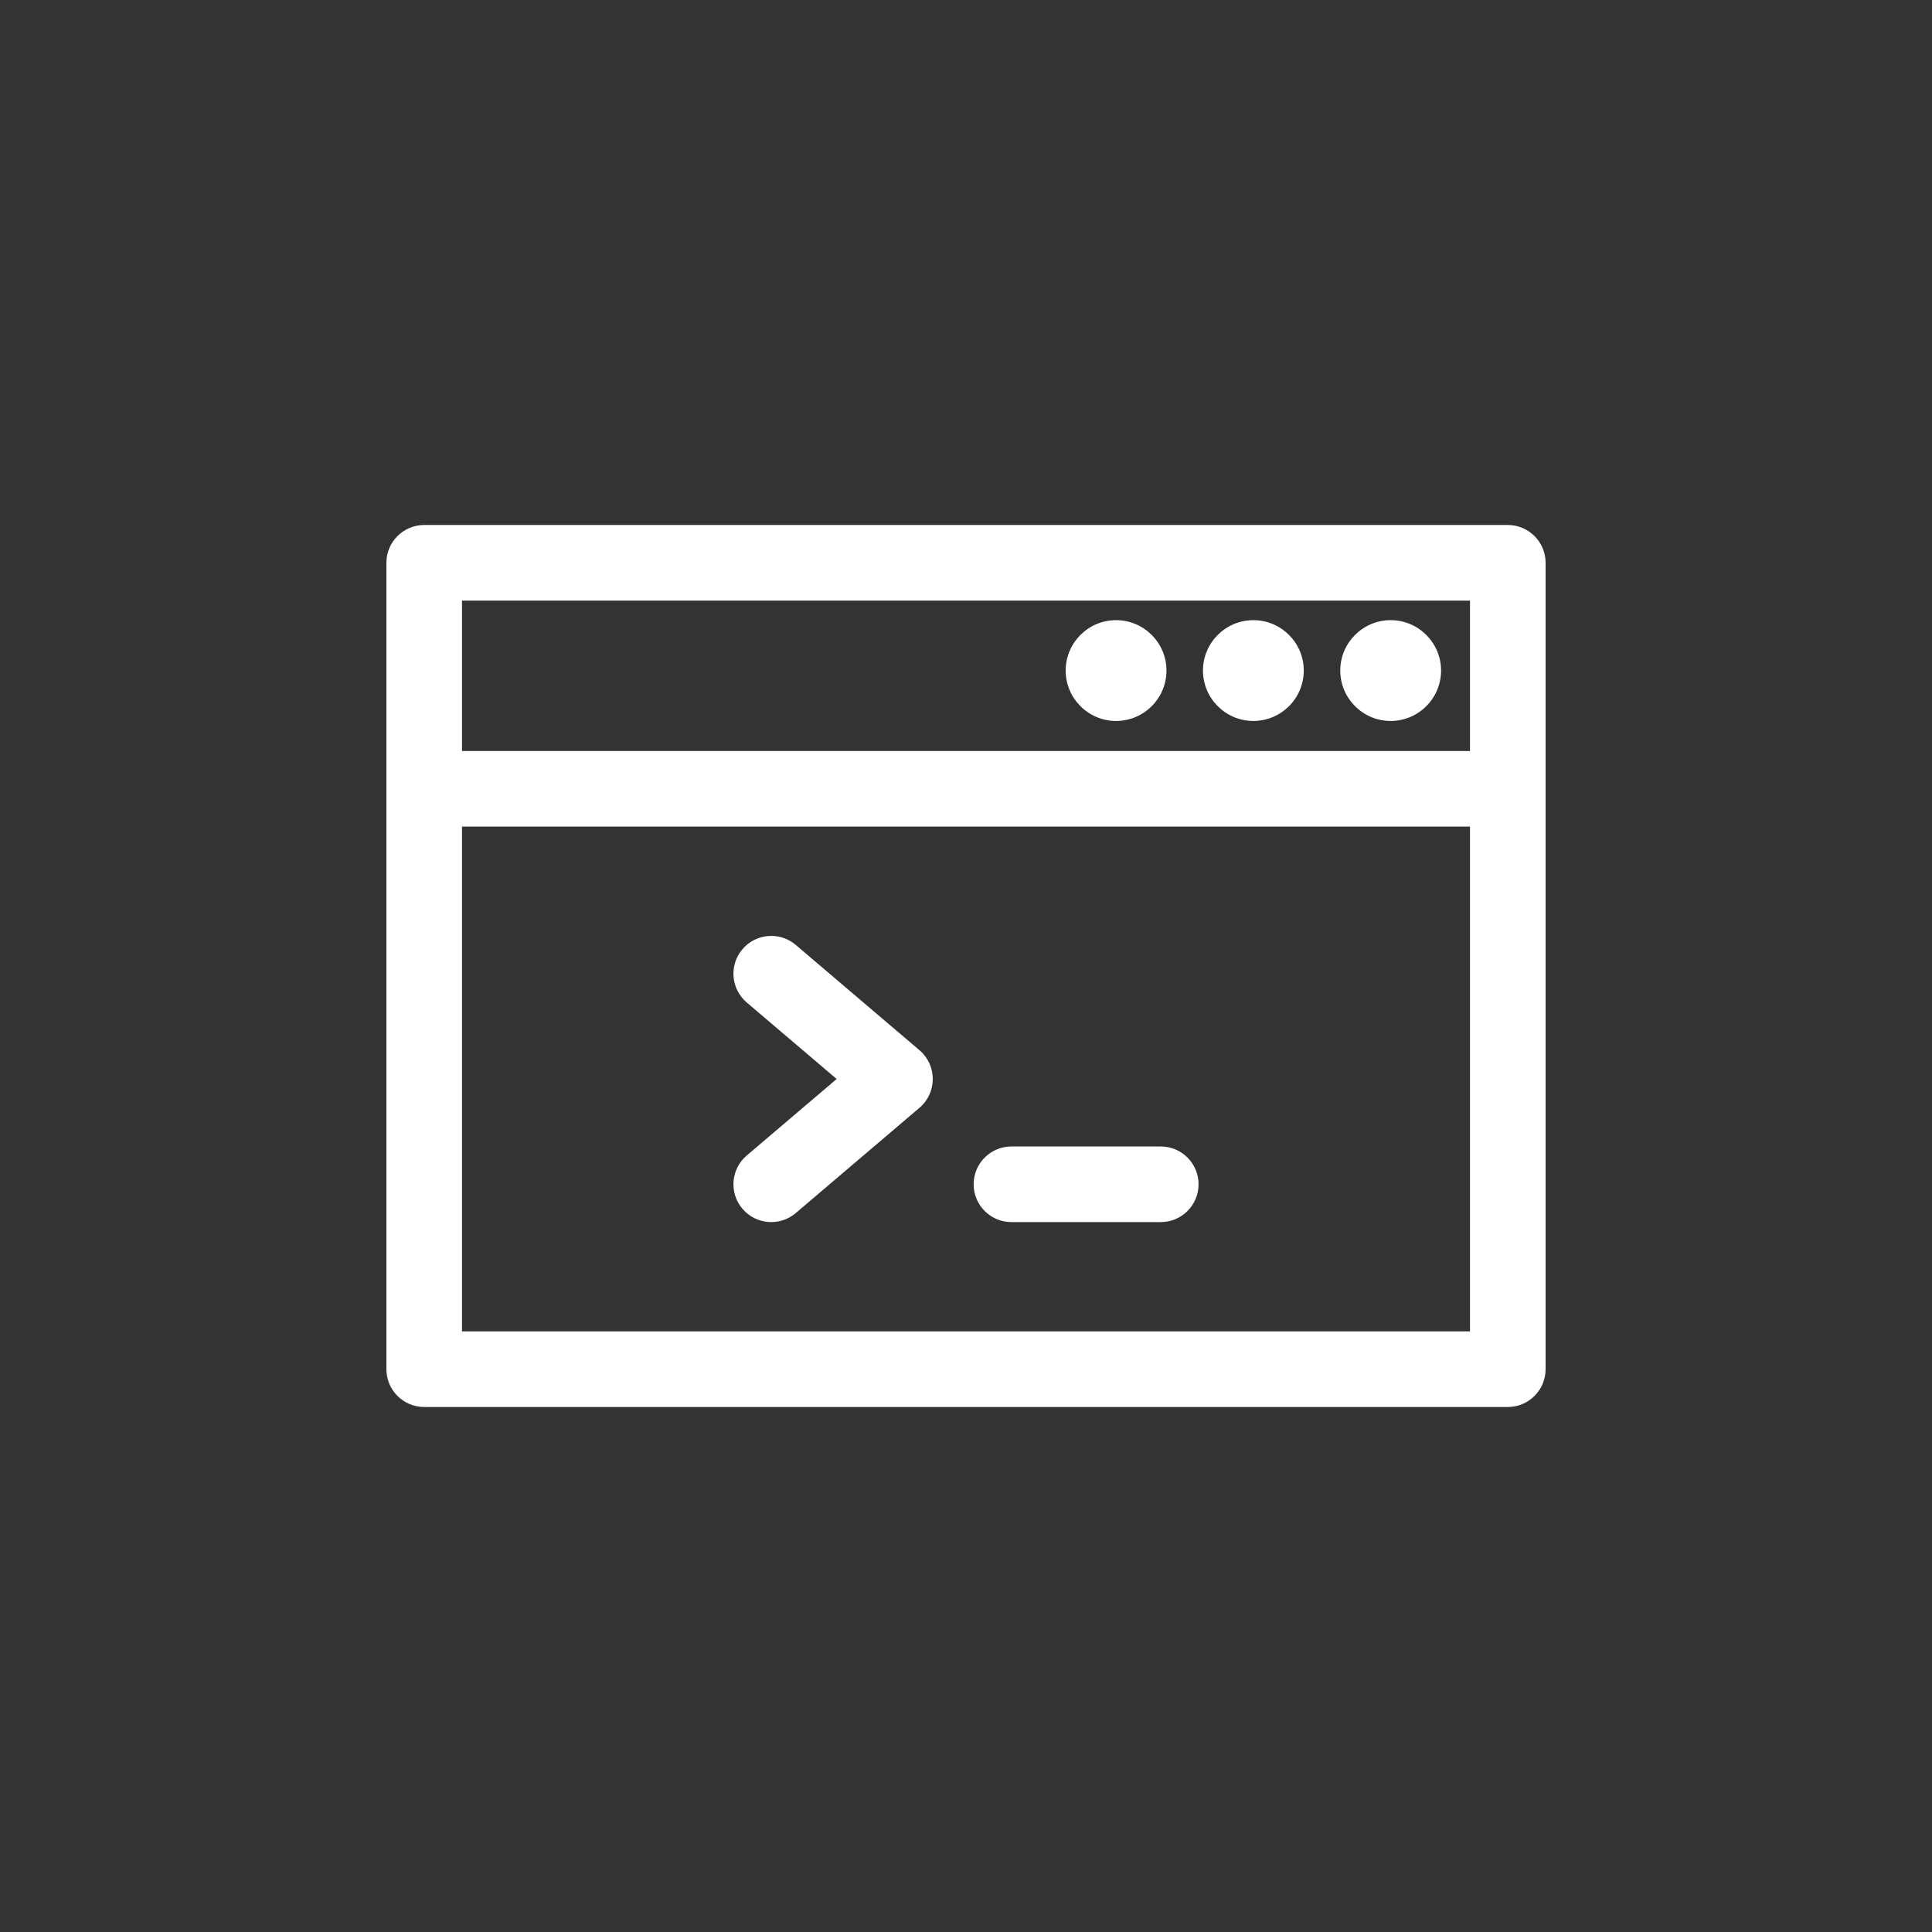 <?xml version="1.0" encoding="UTF-8"?>
<svg xmlns="http://www.w3.org/2000/svg" xmlns:xlink="http://www.w3.org/1999/xlink" version="1.1" width="512" height="512" x="0" y="0" viewBox="0 0 512 512" style="enable-background:new 0 0 512 512" xml:space="preserve">
  <rect x="0" y="0" width="512" height="512" fill="#333333" stroke="none"/>
  <g transform="matrix(0.6,0,0,0.6,102.4,102.4)">
    <path d="M495.304 61.217H16.696C7.475 61.217 0 68.693 0 77.913v356.174c0 9.22 7.475 16.696 16.696 16.696h478.609c9.22 0 16.696-7.475 16.696-16.696V77.913c-.001-9.22-7.476-16.696-16.697-16.696zm-16.695 356.174H33.391V194.424h445.217v222.967zm0-256.358H33.391V94.609h445.217v66.424z" fill="#ffffff" opacity="1" data-original="#000000"></path>
    <path d="M443.568 103.247c-12.275 0-22.261 9.986-22.261 22.261 0 12.275 9.985 22.261 22.261 22.261 12.275 0 22.261-9.986 22.261-22.261 0-12.275-9.986-22.261-22.261-22.261zM382.926 103.247c-12.275 0-22.261 9.986-22.261 22.261 0 12.275 9.986 22.261 22.261 22.261s22.261-9.986 22.261-22.261c0-12.275-9.986-22.261-22.261-22.261zM322.285 103.247c-12.275 0-22.261 9.986-22.261 22.261 0 12.275 9.985 22.261 22.261 22.261 12.275 0 22.261-9.986 22.261-22.261 0-12.275-9.986-22.261-22.261-22.261zM235.45 293.193l-54.653-46.504c-7.022-5.976-17.559-5.128-23.535 1.896-5.976 7.022-5.127 17.559 1.896 23.535l39.709 33.789-39.709 33.789c-7.023 5.976-7.871 16.512-1.896 23.535 5.975 7.022 16.512 7.871 23.535 1.896l54.653-46.504c7.83-6.663 7.83-18.771 0-25.432zM342.022 335.716h-65.954c-9.22 0-16.696 7.475-16.696 16.696s7.475 16.696 16.696 16.696h65.954c9.22 0 16.696-7.475 16.696-16.696s-7.476-16.696-16.696-16.696z" fill="#ffffff" opacity="1" data-original="#000000"></path>
  </g>
</svg>
